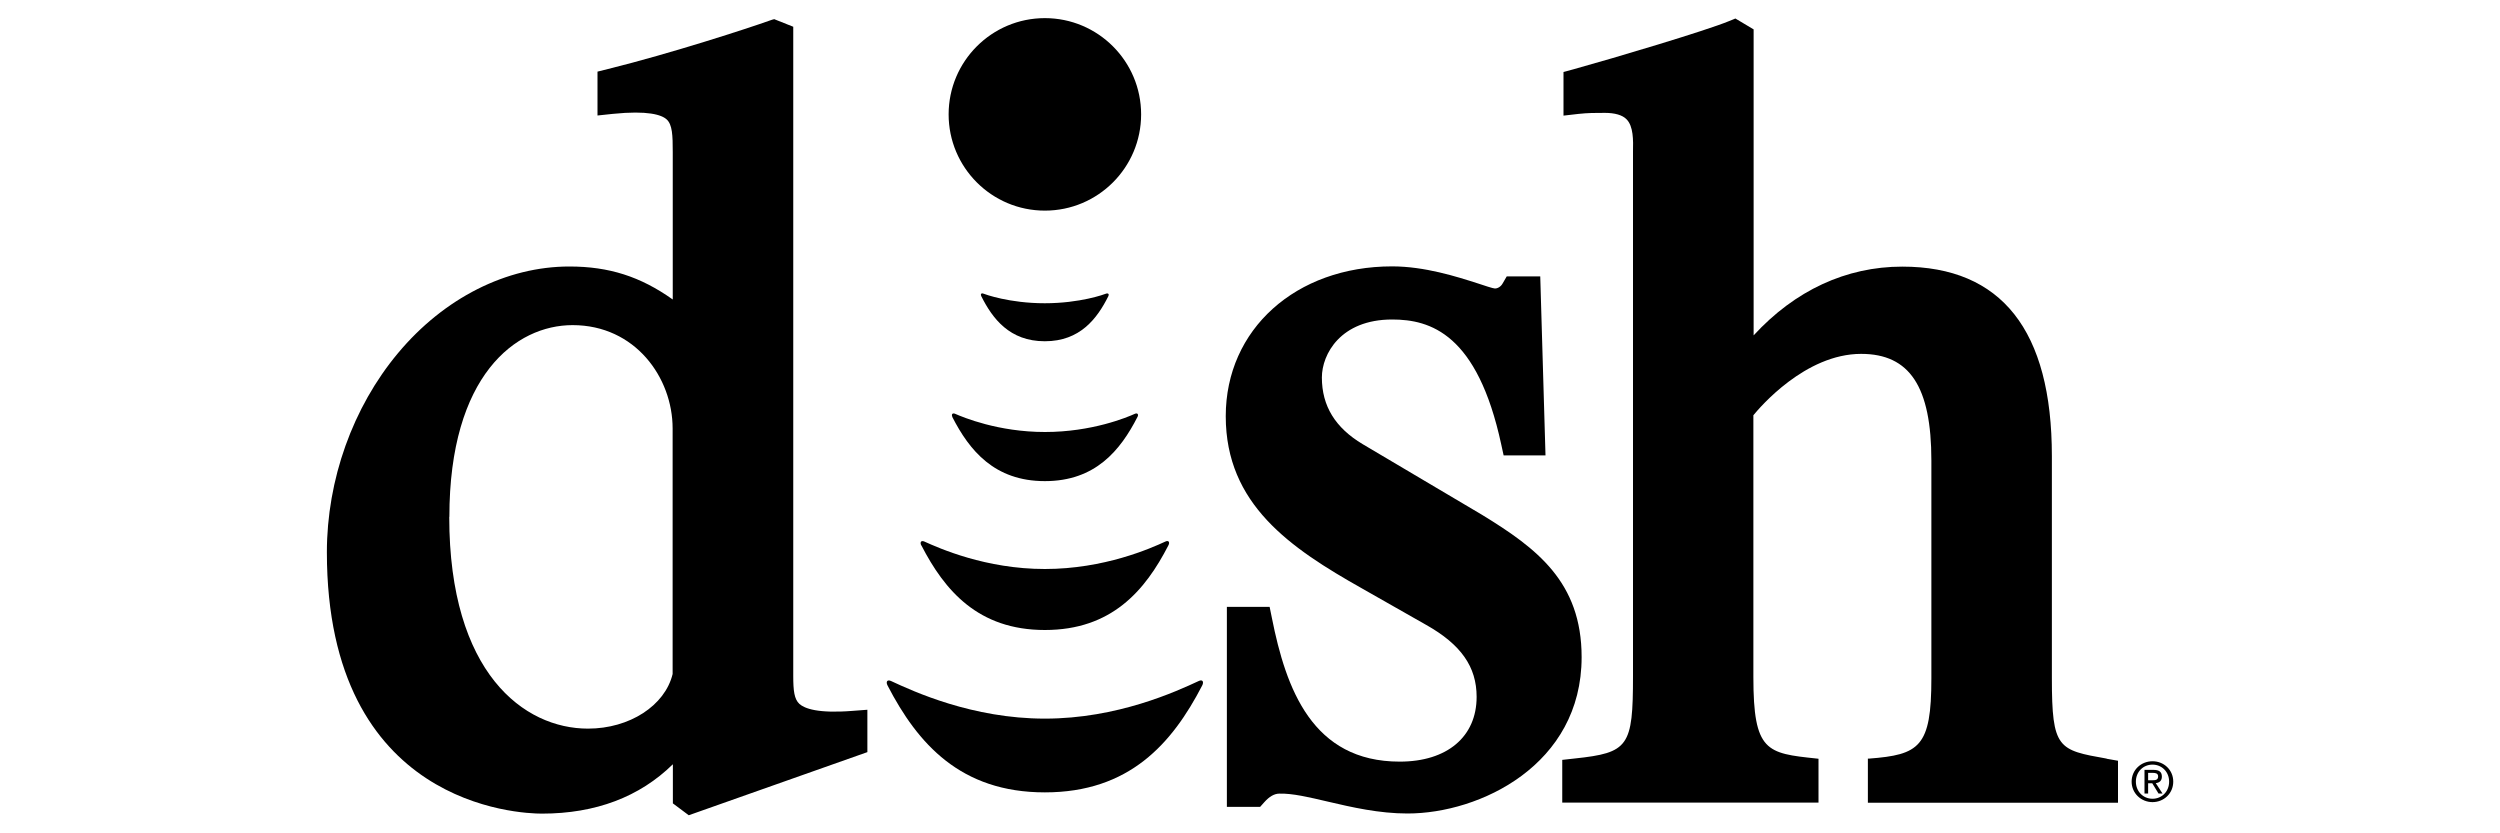 <?xml version="1.0" encoding="UTF-8"?>
<svg id="Layer_1" data-name="Layer 1" xmlns="http://www.w3.org/2000/svg" viewBox="0 0 200 66.67">
  <defs>
    <style>
      .cls-1, .cls-2 {
        stroke-width: 0px;
      }

      .cls-2 {
        fill-rule: evenodd;
      }
    </style>
  </defs>
  <path class="cls-1" d="m98.06,33.3c0,7.04,5.16,10.54,10.91,13.78l5.12,2.91c2.79,1.57,4.04,3.35,4.04,5.76,0,3.19-2.36,5.18-6.15,5.18-6.99,0-9.1-5.81-10.23-11.5l-.18-.88h-3.42v16h2.66l.33-.37q.61-.69,1.21-.69c1.03-.03,2.35.28,3.88.64,1.92.45,4.1.95,6.37.95,5.78,0,13.93-3.88,13.93-12.51,0-6.02-3.6-8.71-7.96-11.38,0,0-9.56-5.66-9.56-5.66-2.19-1.31-3.26-3.05-3.26-5.33,0-1.87,1.5-4.64,5.62-4.64,3.06,0,6.82,1.14,8.73,10l.19.87h3.35l-.42-14.32h-2.68l-.32.55c-.14.26-.39.42-.63.42-.14,0-.89-.25-1.34-.4-1.71-.55-4.28-1.37-6.88-1.37-7.71,0-13.31,5.04-13.31,11.98"/>
  <path class="cls-1" d="m35.95,41.35c0-11.32,5.31-15.34,9.86-15.34,5.01,0,8,4.2,8,8.27v19.64c-.61,2.53-3.45,4.37-6.77,4.37-5.12,0-11.1-4.44-11.1-16.94M61.82,1.56l-.29.1h0c-1.59.57-7.84,2.61-12.89,3.86l-.84.21v3.51l1.22-.13c2.83-.29,3.91.08,4.31.44.46.42.49,1.27.49,2.62v11.79c-2.59-1.84-5.1-2.64-8.27-2.64-5.03,0-10.03,2.52-13.71,6.93-3.62,4.33-5.69,10.13-5.69,15.93,0,20.32,15.44,20.91,17.2,20.91,4.3,0,7.82-1.34,10.48-3.95v3.13l1.27.95,14.29-5.05v-3.39l-1.19.09c-2.78.22-3.84-.19-4.25-.56-.41-.38-.49-1.05-.49-2.23V2.14l-1.53-.61-.11.04Z"/>
  <path class="cls-1" d="m168.54,60.69c-3.89-.69-4.39-.78-4.39-6.43v-17.77c0-10.06-4.03-15.16-11.97-15.16-4.49,0-8.59,1.91-11.89,5.5V2.35l-1.46-.87-.14.06-.37.15c-1.87.77-9.11,2.93-12.43,3.85l-.81.22v3.49l1.22-.14c.74-.08,1.3-.08,2.09-.08s1.4.17,1.73.51c.56.56.54,1.68.52,2.58,0,0,0,.4,0,.4v41.56c0,5.65-.35,6.14-4.67,6.6l-.99.11v3.42h20.5v-3.51l-.18-.02c-3.96-.42-5.03-.54-5.03-6.51v-20.95c.5-.61,4.14-4.91,8.62-4.91,3.89,0,5.62,2.63,5.62,8.54v17.42c0,5.49-.95,6.11-5,6.42h-.08v3.53h20.01v-3.36l-.91-.16"/>
  <path class="cls-2" d="m83.59,63.39c6.76,0,10.18-3.91,12.58-8.54.16-.3.04-.52-.27-.37-1.79.83-6.5,3.01-12.31,3.01s-10.52-2.18-12.31-3.01c-.31-.14-.43.07-.27.37,2.4,4.63,5.82,8.54,12.58,8.54"/>
  <path class="cls-2" d="m73.71,43.63c1.86,3.61,4.54,6.77,9.88,6.77s8.02-3.15,9.88-6.77c.13-.24.03-.43-.23-.31-1.19.55-4.91,2.2-9.65,2.2s-8.45-1.66-9.65-2.2c-.26-.11-.36.07-.24.31"/>
  <path class="cls-2" d="m76.18,33.35c1.37,2.68,3.37,5.14,7.41,5.14s6.04-2.46,7.41-5.14c.1-.18.01-.34-.2-.25-.64.29-3.45,1.46-7.2,1.46s-6.56-1.18-7.2-1.46c-.22-.09-.3.07-.21.25"/>
  <path class="cls-2" d="m83.59,27.3c2.81,0,4.18-1.81,5.08-3.61.07-.14,0-.26-.18-.2-.12.05-2.08.77-4.91.77s-4.79-.72-4.91-.77c-.18-.07-.24.06-.17.2.9,1.8,2.27,3.61,5.08,3.61"/>
  <path class="cls-1" d="m75.89,9.15c0-4.25,3.45-7.7,7.7-7.7s7.7,3.45,7.7,7.7-3.45,7.7-7.7,7.7-7.7-3.45-7.7-7.7"/>
  <g>
    <path class="cls-1" d="m172.46,62.65l.54.83h-.32l-.5-.82h-.33v.82h-.29v-1.89h.72c.45,0,.67.16.67.54,0,.34-.21.49-.49.52Zm-.27-.23c.25,0,.46-.02.46-.31,0-.24-.21-.28-.41-.28h-.39v.59h.34Z"/>
    <path class="cls-1" d="m173.86,62.53c0,.95-.76,1.64-1.66,1.64s-1.67-.7-1.67-1.64.76-1.63,1.67-1.63,1.66.69,1.66,1.63Zm-.33,0c0-.78-.58-1.36-1.33-1.36s-1.33.58-1.33,1.36.58,1.37,1.33,1.37,1.33-.58,1.33-1.37Z"/>
  </g>
</svg>